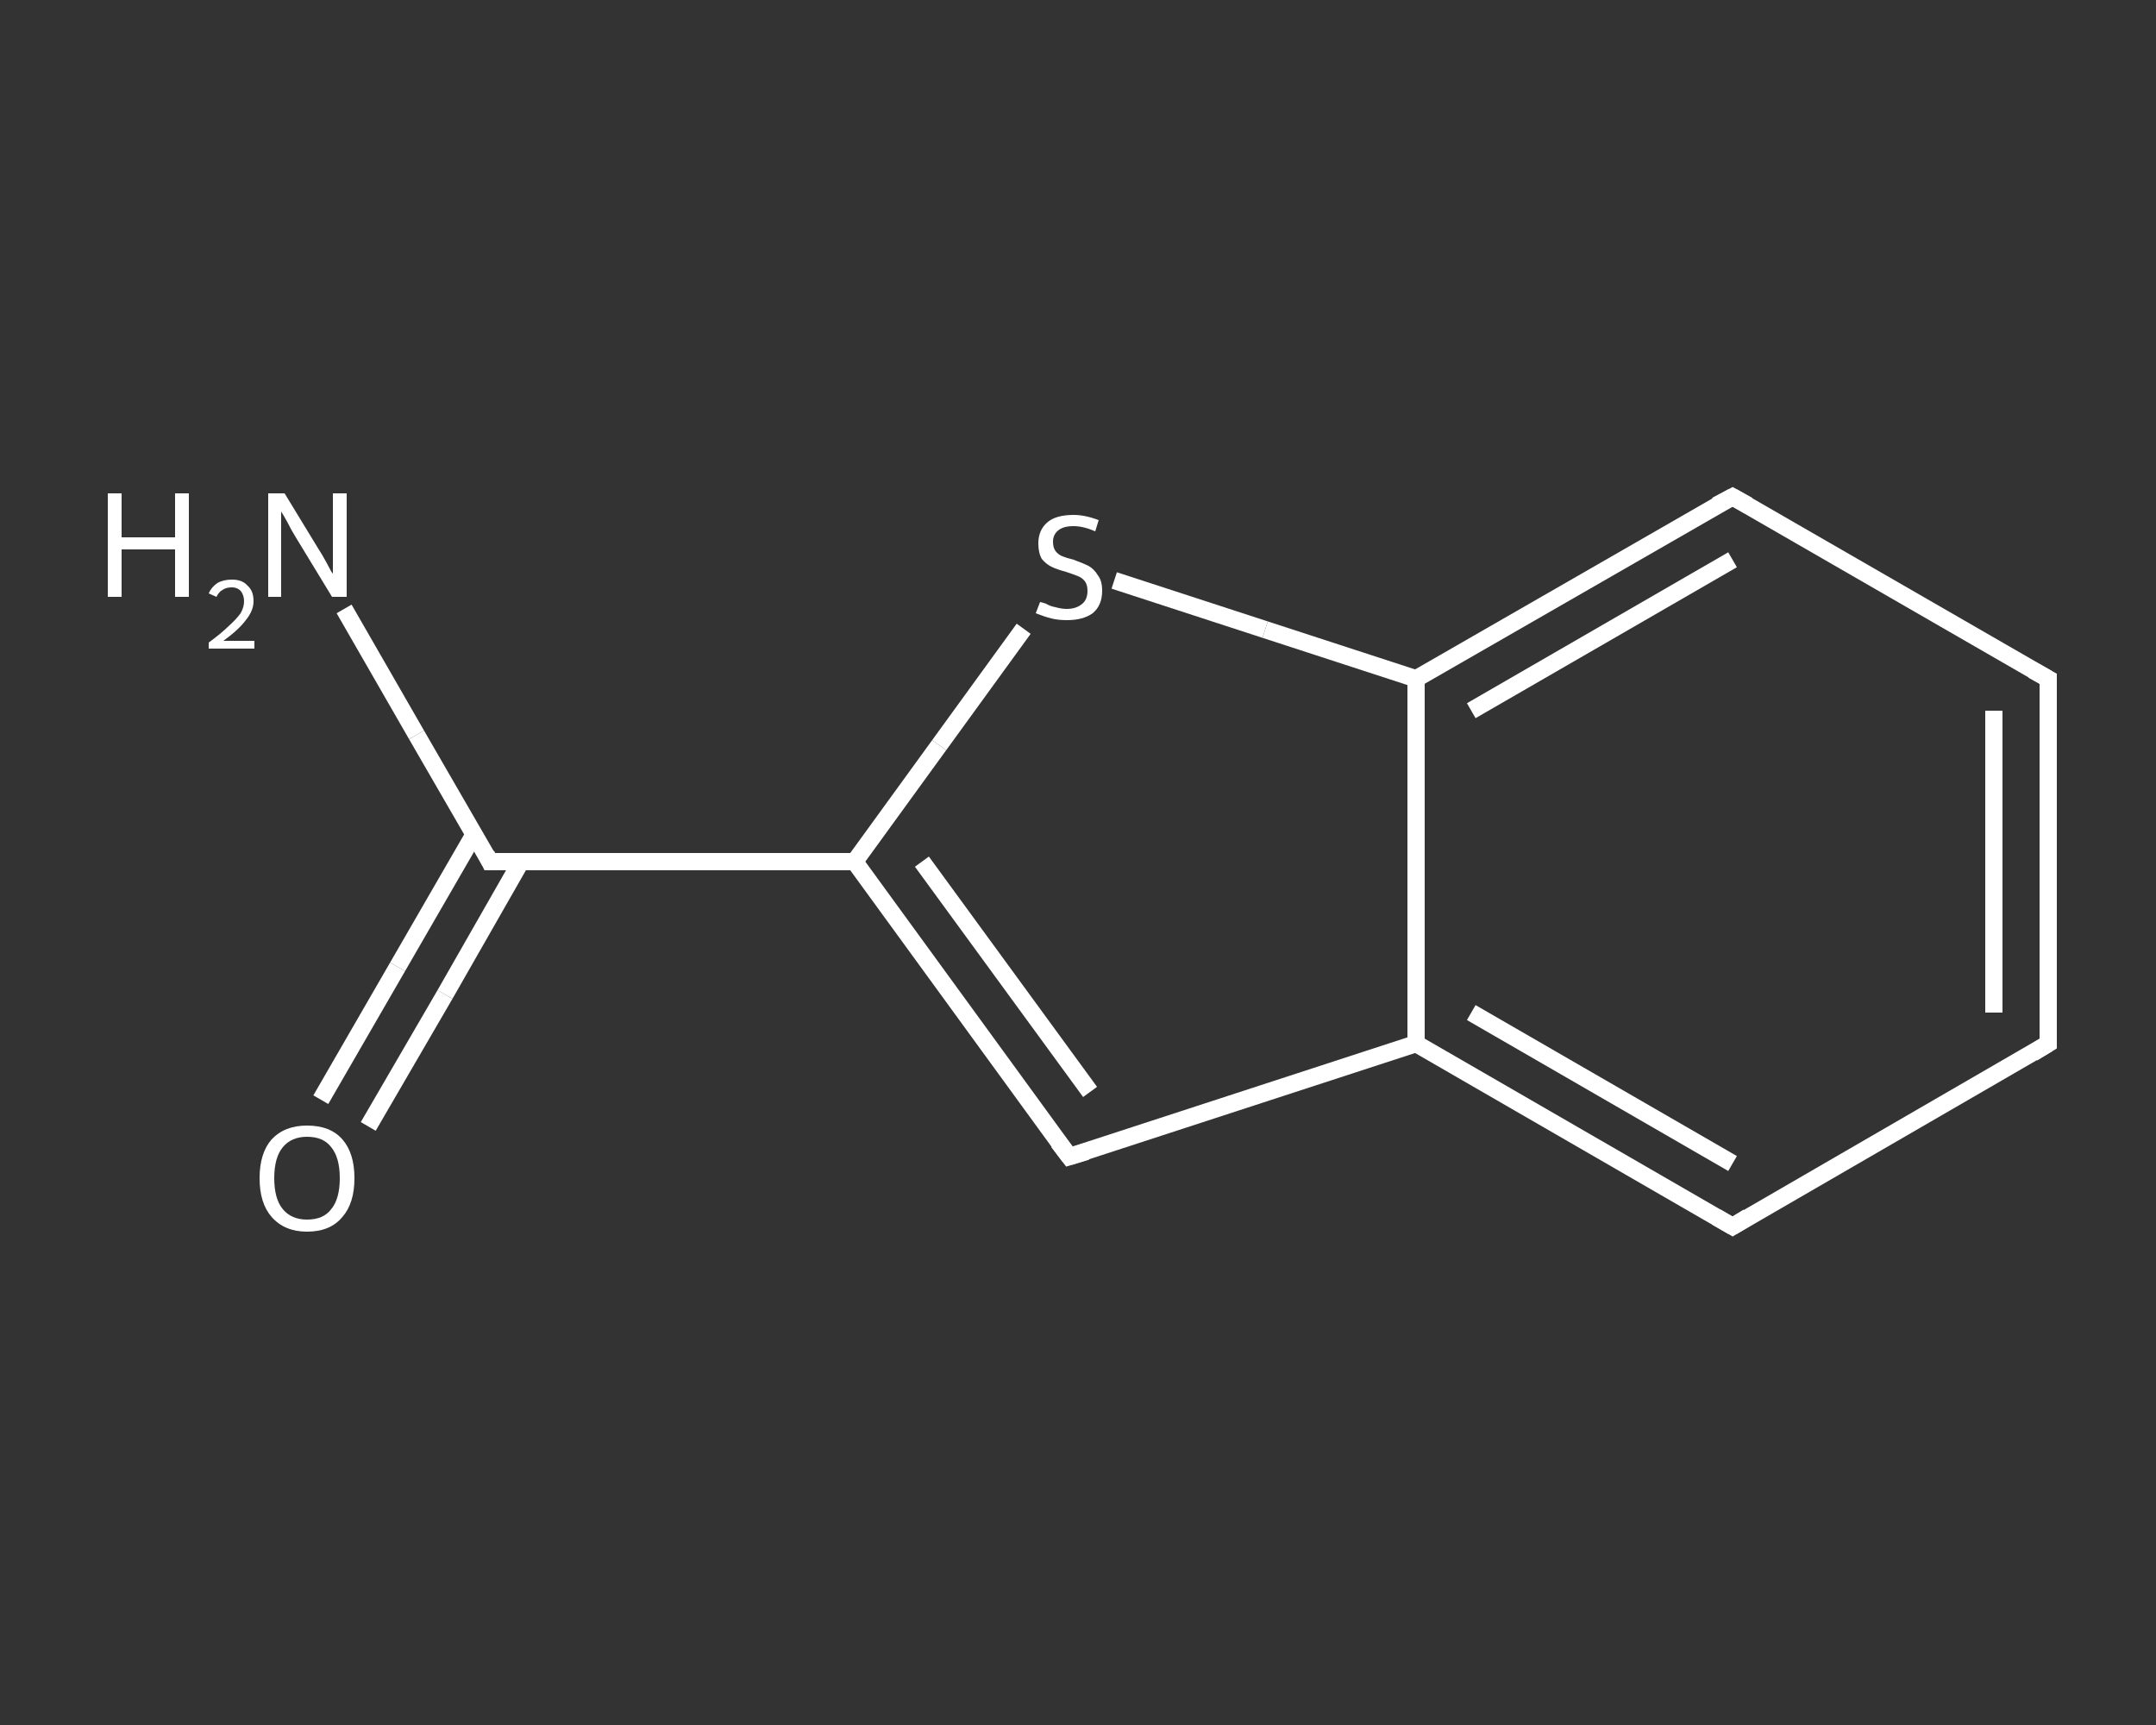 <?xml version='1.0' encoding='iso-8859-1'?>
<svg version='1.1' baseProfile='full'
              xmlns='http://www.w3.org/2000/svg'
                      xmlns:rdkit='http://www.rdkit.org/xml'
                      xmlns:xlink='http://www.w3.org/1999/xlink'
                  xml:space='preserve'
width='250px' height='200px' viewBox='0 0 250 200'>
<rect x="0" y="0" width="250" height="200" fill="#333333" stroke="none"/>
<!-- END OF HEADER -->
<rect style='opacity:1.0;fill:transparent;stroke:none' width='250.0' height='200.0' x='0.0' y='0.0'> </rect>
<path class='bond-0 atom-0 atom-1' d='M 39.9,70.6 L 48.3,85.2' style='fill:none;fill-rule:evenodd;stroke:#FFFFFF;stroke-width:2.0px;stroke-linecap:butt;stroke-linejoin:miter;stroke-opacity:1' />
<path class='bond-0 atom-0 atom-1' d='M 48.3,85.2 L 56.8,99.9' style='fill:none;fill-rule:evenodd;stroke:#FFFFFF;stroke-width:2.0px;stroke-linecap:butt;stroke-linejoin:miter;stroke-opacity:1' />
<path class='bond-1 atom-1 atom-2' d='M 55.0,96.7 L 46.1,112.1' style='fill:none;fill-rule:evenodd;stroke:#FFFFFF;stroke-width:2.0px;stroke-linecap:butt;stroke-linejoin:miter;stroke-opacity:1' />
<path class='bond-1 atom-1 atom-2' d='M 46.1,112.1 L 37.2,127.5' style='fill:none;fill-rule:evenodd;stroke:#FFFFFF;stroke-width:2.0px;stroke-linecap:butt;stroke-linejoin:miter;stroke-opacity:1' />
<path class='bond-1 atom-1 atom-2' d='M 60.4,99.9 L 51.6,115.3' style='fill:none;fill-rule:evenodd;stroke:#FFFFFF;stroke-width:2.0px;stroke-linecap:butt;stroke-linejoin:miter;stroke-opacity:1' />
<path class='bond-1 atom-1 atom-2' d='M 51.6,115.3 L 42.7,130.6' style='fill:none;fill-rule:evenodd;stroke:#FFFFFF;stroke-width:2.0px;stroke-linecap:butt;stroke-linejoin:miter;stroke-opacity:1' />
<path class='bond-2 atom-1 atom-3' d='M 56.8,99.9 L 99.1,99.9' style='fill:none;fill-rule:evenodd;stroke:#FFFFFF;stroke-width:2.0px;stroke-linecap:butt;stroke-linejoin:miter;stroke-opacity:1' />
<path class='bond-3 atom-3 atom-4' d='M 99.1,99.9 L 124.0,134.1' style='fill:none;fill-rule:evenodd;stroke:#FFFFFF;stroke-width:2.0px;stroke-linecap:butt;stroke-linejoin:miter;stroke-opacity:1' />
<path class='bond-3 atom-3 atom-4' d='M 106.9,99.9 L 126.4,126.6' style='fill:none;fill-rule:evenodd;stroke:#FFFFFF;stroke-width:2.0px;stroke-linecap:butt;stroke-linejoin:miter;stroke-opacity:1' />
<path class='bond-4 atom-4 atom-5' d='M 124.0,134.1 L 164.2,121.0' style='fill:none;fill-rule:evenodd;stroke:#FFFFFF;stroke-width:2.0px;stroke-linecap:butt;stroke-linejoin:miter;stroke-opacity:1' />
<path class='bond-5 atom-5 atom-6' d='M 164.2,121.0 L 200.9,142.2' style='fill:none;fill-rule:evenodd;stroke:#FFFFFF;stroke-width:2.0px;stroke-linecap:butt;stroke-linejoin:miter;stroke-opacity:1' />
<path class='bond-5 atom-5 atom-6' d='M 170.6,117.4 L 200.9,134.9' style='fill:none;fill-rule:evenodd;stroke:#FFFFFF;stroke-width:2.0px;stroke-linecap:butt;stroke-linejoin:miter;stroke-opacity:1' />
<path class='bond-6 atom-6 atom-7' d='M 200.9,142.2 L 237.5,121.0' style='fill:none;fill-rule:evenodd;stroke:#FFFFFF;stroke-width:2.0px;stroke-linecap:butt;stroke-linejoin:miter;stroke-opacity:1' />
<path class='bond-7 atom-7 atom-8' d='M 237.5,121.0 L 237.5,78.7' style='fill:none;fill-rule:evenodd;stroke:#FFFFFF;stroke-width:2.0px;stroke-linecap:butt;stroke-linejoin:miter;stroke-opacity:1' />
<path class='bond-7 atom-7 atom-8' d='M 231.2,117.4 L 231.2,82.4' style='fill:none;fill-rule:evenodd;stroke:#FFFFFF;stroke-width:2.0px;stroke-linecap:butt;stroke-linejoin:miter;stroke-opacity:1' />
<path class='bond-8 atom-8 atom-9' d='M 237.5,78.7 L 200.9,57.6' style='fill:none;fill-rule:evenodd;stroke:#FFFFFF;stroke-width:2.0px;stroke-linecap:butt;stroke-linejoin:miter;stroke-opacity:1' />
<path class='bond-9 atom-9 atom-10' d='M 200.9,57.6 L 164.2,78.7' style='fill:none;fill-rule:evenodd;stroke:#FFFFFF;stroke-width:2.0px;stroke-linecap:butt;stroke-linejoin:miter;stroke-opacity:1' />
<path class='bond-9 atom-9 atom-10' d='M 200.9,64.9 L 170.6,82.4' style='fill:none;fill-rule:evenodd;stroke:#FFFFFF;stroke-width:2.0px;stroke-linecap:butt;stroke-linejoin:miter;stroke-opacity:1' />
<path class='bond-10 atom-10 atom-11' d='M 164.2,78.7 L 146.7,73.0' style='fill:none;fill-rule:evenodd;stroke:#FFFFFF;stroke-width:2.0px;stroke-linecap:butt;stroke-linejoin:miter;stroke-opacity:1' />
<path class='bond-10 atom-10 atom-11' d='M 146.7,73.0 L 129.2,67.3' style='fill:none;fill-rule:evenodd;stroke:#FFFFFF;stroke-width:2.0px;stroke-linecap:butt;stroke-linejoin:miter;stroke-opacity:1' />
<path class='bond-11 atom-11 atom-3' d='M 118.7,72.9 L 108.9,86.4' style='fill:none;fill-rule:evenodd;stroke:#FFFFFF;stroke-width:2.0px;stroke-linecap:butt;stroke-linejoin:miter;stroke-opacity:1' />
<path class='bond-11 atom-11 atom-3' d='M 108.9,86.4 L 99.1,99.9' style='fill:none;fill-rule:evenodd;stroke:#FFFFFF;stroke-width:2.0px;stroke-linecap:butt;stroke-linejoin:miter;stroke-opacity:1' />
<path class='bond-12 atom-10 atom-5' d='M 164.2,78.7 L 164.2,121.0' style='fill:none;fill-rule:evenodd;stroke:#FFFFFF;stroke-width:2.0px;stroke-linecap:butt;stroke-linejoin:miter;stroke-opacity:1' />
<path d='M 56.4,99.1 L 56.8,99.9 L 58.9,99.9' style='fill:none;stroke:#FFFFFF;stroke-width:2.0px;stroke-linecap:butt;stroke-linejoin:miter;stroke-opacity:1;' />
<path d='M 122.7,132.4 L 124.0,134.1 L 126.0,133.5' style='fill:none;stroke:#FFFFFF;stroke-width:2.0px;stroke-linecap:butt;stroke-linejoin:miter;stroke-opacity:1;' />
<path d='M 199.0,141.1 L 200.9,142.2 L 202.7,141.1' style='fill:none;stroke:#FFFFFF;stroke-width:2.0px;stroke-linecap:butt;stroke-linejoin:miter;stroke-opacity:1;' />
<path d='M 235.7,122.1 L 237.5,121.0 L 237.5,118.9' style='fill:none;stroke:#FFFFFF;stroke-width:2.0px;stroke-linecap:butt;stroke-linejoin:miter;stroke-opacity:1;' />
<path d='M 237.5,80.8 L 237.5,78.7 L 235.7,77.7' style='fill:none;stroke:#FFFFFF;stroke-width:2.0px;stroke-linecap:butt;stroke-linejoin:miter;stroke-opacity:1;' />
<path d='M 202.7,58.6 L 200.9,57.6 L 199.0,58.6' style='fill:none;stroke:#FFFFFF;stroke-width:2.0px;stroke-linecap:butt;stroke-linejoin:miter;stroke-opacity:1;' />
<path class='atom-0' d='M 12.5 57.2
L 14.1 57.2
L 14.1 62.3
L 20.3 62.3
L 20.3 57.2
L 21.9 57.2
L 21.9 69.2
L 20.3 69.2
L 20.3 63.7
L 14.1 63.7
L 14.1 69.2
L 12.5 69.2
L 12.5 57.2
' fill='#FFFFFF'/>
<path class='atom-0' d='M 24.2 68.8
Q 24.5 68.1, 25.2 67.6
Q 25.9 67.2, 26.9 67.2
Q 28.1 67.2, 28.7 67.9
Q 29.4 68.5, 29.4 69.7
Q 29.4 70.8, 28.5 71.9
Q 27.7 73.0, 25.9 74.3
L 29.5 74.3
L 29.5 75.2
L 24.2 75.2
L 24.2 74.5
Q 25.7 73.4, 26.5 72.6
Q 27.4 71.8, 27.9 71.1
Q 28.3 70.4, 28.3 69.7
Q 28.3 69.0, 27.9 68.5
Q 27.5 68.1, 26.9 68.1
Q 26.2 68.1, 25.8 68.4
Q 25.4 68.6, 25.1 69.2
L 24.2 68.8
' fill='#FFFFFF'/>
<path class='atom-0' d='M 33.0 57.2
L 36.9 63.6
Q 37.3 64.2, 37.9 65.3
Q 38.5 66.5, 38.6 66.5
L 38.6 57.2
L 40.2 57.2
L 40.2 69.2
L 38.5 69.2
L 34.3 62.3
Q 33.8 61.5, 33.3 60.5
Q 32.8 59.6, 32.6 59.3
L 32.6 69.2
L 31.1 69.2
L 31.1 57.2
L 33.0 57.2
' fill='#FFFFFF'/>
<path class='atom-2' d='M 30.1 136.6
Q 30.1 133.7, 31.5 132.1
Q 33.0 130.5, 35.6 130.5
Q 38.3 130.5, 39.7 132.1
Q 41.1 133.7, 41.1 136.6
Q 41.1 139.5, 39.7 141.1
Q 38.3 142.8, 35.6 142.8
Q 33.0 142.8, 31.5 141.1
Q 30.1 139.5, 30.1 136.6
M 35.6 141.4
Q 37.5 141.4, 38.4 140.2
Q 39.4 139.0, 39.4 136.6
Q 39.4 134.2, 38.4 133.0
Q 37.5 131.8, 35.6 131.8
Q 33.8 131.8, 32.8 133.0
Q 31.8 134.2, 31.8 136.6
Q 31.8 139.0, 32.8 140.2
Q 33.8 141.4, 35.6 141.4
' fill='#FFFFFF'/>
<path class='atom-11' d='M 120.6 69.8
Q 120.7 69.8, 121.3 70.0
Q 121.8 70.3, 122.4 70.4
Q 123.1 70.6, 123.7 70.6
Q 124.8 70.6, 125.5 70.0
Q 126.1 69.5, 126.1 68.5
Q 126.1 67.8, 125.8 67.4
Q 125.5 67.0, 125.0 66.8
Q 124.5 66.6, 123.6 66.3
Q 122.5 66.0, 121.9 65.7
Q 121.3 65.4, 120.8 64.8
Q 120.4 64.1, 120.4 63.0
Q 120.4 61.5, 121.4 60.6
Q 122.4 59.7, 124.5 59.7
Q 125.8 59.7, 127.4 60.3
L 127.0 61.6
Q 125.6 61.0, 124.5 61.0
Q 123.3 61.0, 122.7 61.5
Q 122.1 62.0, 122.1 62.8
Q 122.1 63.5, 122.4 63.9
Q 122.7 64.3, 123.2 64.5
Q 123.7 64.7, 124.5 64.9
Q 125.6 65.3, 126.2 65.6
Q 126.9 66.0, 127.3 66.7
Q 127.8 67.3, 127.8 68.5
Q 127.8 70.2, 126.7 71.1
Q 125.6 71.9, 123.7 71.9
Q 122.7 71.9, 121.9 71.7
Q 121.1 71.5, 120.1 71.1
L 120.6 69.8
' fill='#FFFFFF'/>
</svg>
